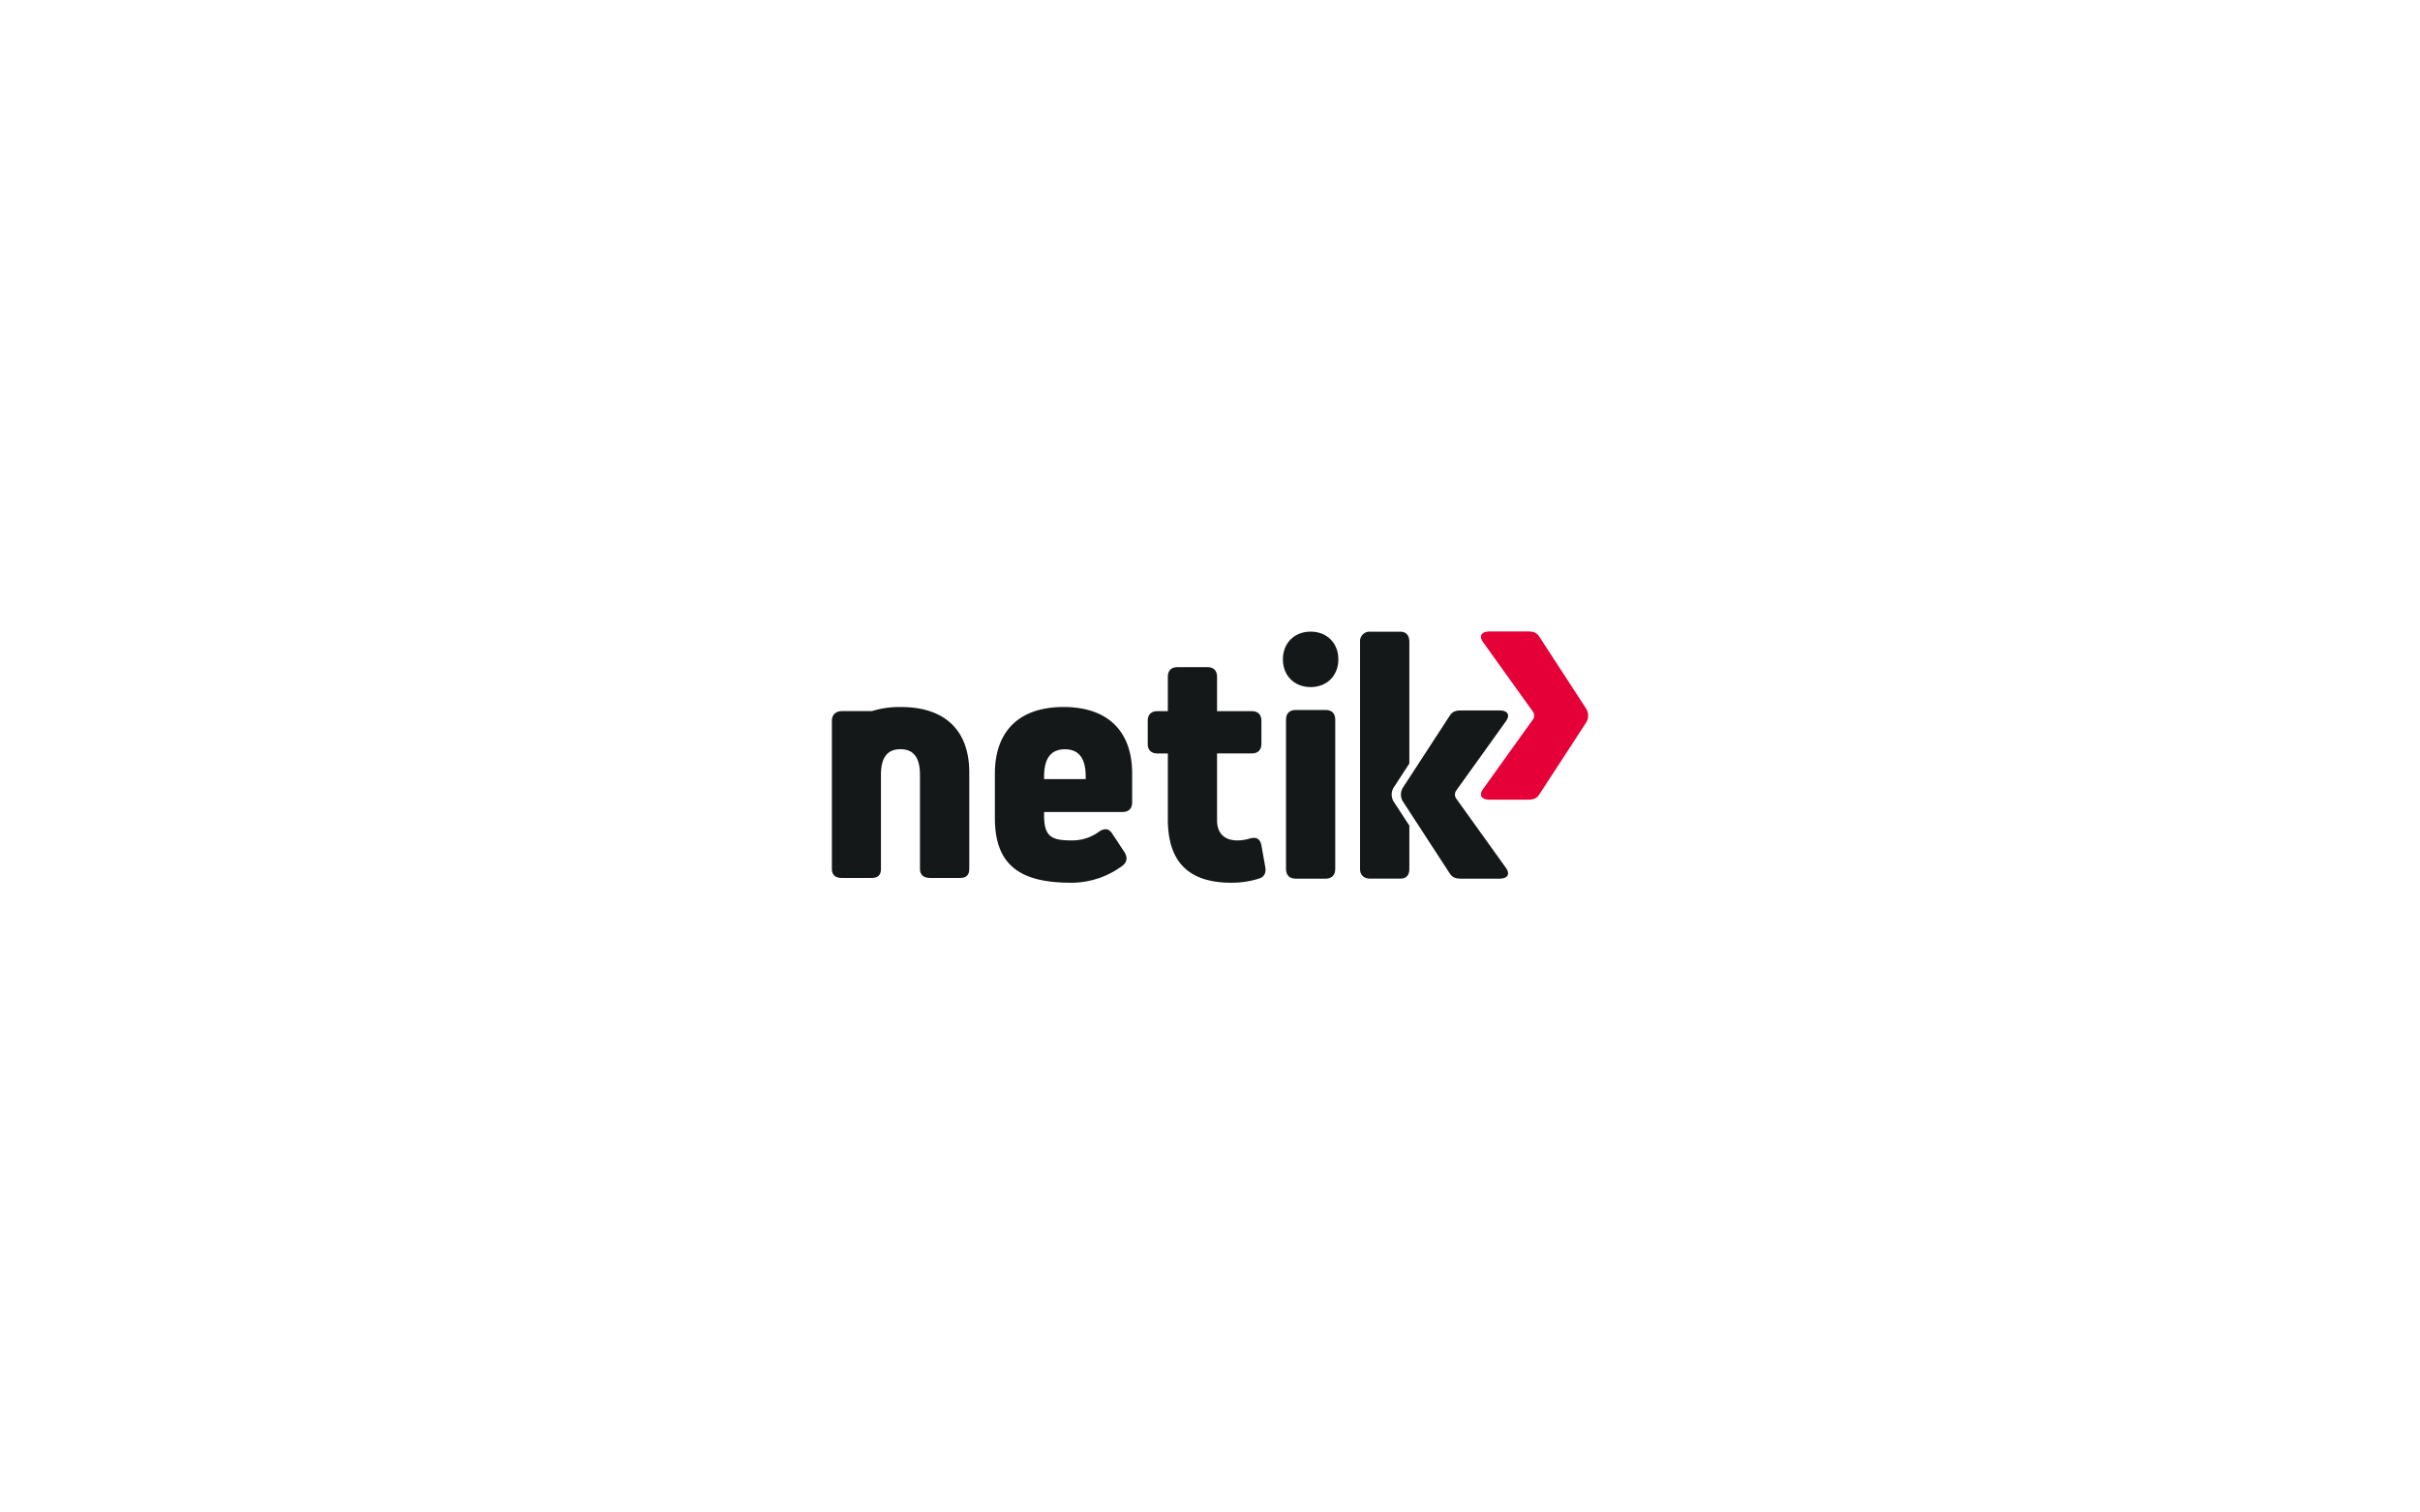 <svg xmlns="http://www.w3.org/2000/svg" xmlns:xlink="http://www.w3.org/1999/xlink" width="1280" height="800" viewBox="0 0 1280 800">
  <rect x="0" y="0" width="1280" height="800" fill="#333333" stroke="none"/>
  <defs>
    <clipPath id="clip-path">
      <rect id="Rectangle_529" data-name="Rectangle 529" width="400" height="132.898" fill="none"/>
    </clipPath>
    <clipPath id="clip-Netik-c">
      <rect width="1280" height="800"/>
    </clipPath>
  </defs>
  <g id="Netik-c" clip-path="url(#clip-Netik-c)">
    <rect width="1280" height="800" fill="#fff"/>
    <g id="Groupe_982" data-name="Groupe 982" transform="translate(440 333.999)">
      <g id="Groupe_981" data-name="Groupe 981" transform="translate(0 0)" clip-path="url(#clip-path)">
        <path id="Tracé_900" data-name="Tracé 900" d="M112.153.037C103.541.037,97.49,6.088,97.49,14.7s6.051,14.67,14.663,14.67,14.67-6.051,14.67-14.67S120.769.037,112.153.037" transform="translate(141.07 0.052)" fill="#141818"/>
        <path id="Tracé_901" data-name="Tracé 901" d="M71.534,16.328c-23.283,0-36.3,12.649-36.3,35.2V75.174c0,25.111,13.747,34.1,40.143,34.1a45.185,45.185,0,0,0,27.316-8.985c2.567-2.016,2.748-4.395,1.1-7.148l-6.419-9.715c-1.83-2.932-4.216-3.12-7.148-1.1A23.617,23.617,0,0,1,76.115,86.9c-10.263,0-14.849-1.468-14.849-13.013V71.871H102.7c3.3,0,5.134-1.83,5.134-5.129V51.526c0-22.549-13.016-35.2-36.3-35.2M83.265,54.46h-22V52.992q0-14.3,11-14.3t11,14.3Z" transform="translate(50.989 23.626)" fill="#141818"/>
        <path id="Tracé_902" data-name="Tracé 902" d="M128.4,101.94c-.732-3.666-2.934-4.583-6.419-3.487a23.046,23.046,0,0,1-6.233.918c-6.964,0-10.813-3.847-10.813-10.632V53.362h18.328c3.3,0,5.136-1.835,5.136-5.134v-12.1c0-3.3-1.838-5.131-5.136-5.131H104.938V12.847c0-3.3-1.835-5.134-5.136-5.134H84.038c-3.3,0-5.134,1.835-5.134,5.134V31h-5.5c-3.3,0-5.131,1.83-5.131,5.131v12.1c0,3.3,1.83,5.134,5.131,5.134h5.5V88.191c0,22.547,11,33.549,33.549,33.549a47.223,47.223,0,0,0,14.665-2.2c2.932-.918,3.849-3.12,3.3-6.23Z" transform="translate(98.794 11.16)" fill="#141818"/>
        <path id="Tracé_903" data-name="Tracé 903" d="M119.063,16.968H103.3c-3.3,0-5.136,1.833-5.136,5.134v78.961c0,3.3,1.833,5.134,5.136,5.134h15.764c3.3,0,5.136-1.835,5.136-5.134V22.1c0-3.3-1.833-5.134-5.136-5.134" transform="translate(142.044 24.552)" fill="#141818"/>
        <path id="Tracé_904" data-name="Tracé 904" d="M195.64,40.383,171.275,2.961C169.767.5,167.885,0,165.064,0H144.923c-4.329,0-5.831,2.239-3.57,5.574l26.455,36.891a3.69,3.69,0,0,1,0,4.062L141.352,83.407c-2.261,3.333-.759,5.562,3.57,5.562h20.141c2.821,0,4.7-.492,6.211-2.949L195.64,48.608a7,7,0,0,0,0-8.224" transform="translate(203.027 -0.001)" fill="#e50037"/>
        <path id="Tracé_905" data-name="Tracé 905" d="M36.483,16.332a48.943,48.943,0,0,0-15.247,2.146L5.425,18.5C2.126,18.5,0,20.355,0,23.656v78.273c0,3.3,1.97,4.813,5.271,4.813H21.037c3.3,0,4.919-1.51,4.919-4.813V52.2c0-9.169,3.355-13.544,10.322-13.544S46.6,43.088,46.6,52.254v49.675c0,3.3,2.092,4.813,5.391,4.813H67.753c3.3,0,4.921-1.51,4.921-4.813V50.97c0-22.363-12.908-34.638-36.191-34.638" transform="translate(0 23.632)" fill="#141818"/>
        <path id="Tracé_906" data-name="Tracé 906" d="M130.886,86.2a7.226,7.226,0,0,1,1.331-4.113l8.024-12.323V5.409c0-3.3-1.6-5.361-4.9-5.361H119.575a5.034,5.034,0,0,0-5.41,5.381V125.556c0,3.3,2.112,5.114,5.41,5.114h15.764c3.3,0,4.9-1.813,4.9-5.114V102.634l-8.024-12.318a7.259,7.259,0,0,1-1.331-4.116" transform="translate(165.199 0.068)" fill="#141818"/>
        <path id="Tracé_907" data-name="Tracé 907" d="M152.17,63.595a3.715,3.715,0,0,1,0-4.062l26.46-36.889c2.259-3.335.754-5.572-3.575-5.572H154.916c-2.821,0-4.706.5-6.213,2.958L124.338,57.448a7.018,7.018,0,0,0,0,8.232L148.7,103.092c1.507,2.454,3.392,2.951,6.213,2.951h20.139c4.329,0,5.834-2.229,3.575-5.567Z" transform="translate(177.99 24.702)" fill="#141818"/>
      </g>
    </g>
  </g>
</svg>
